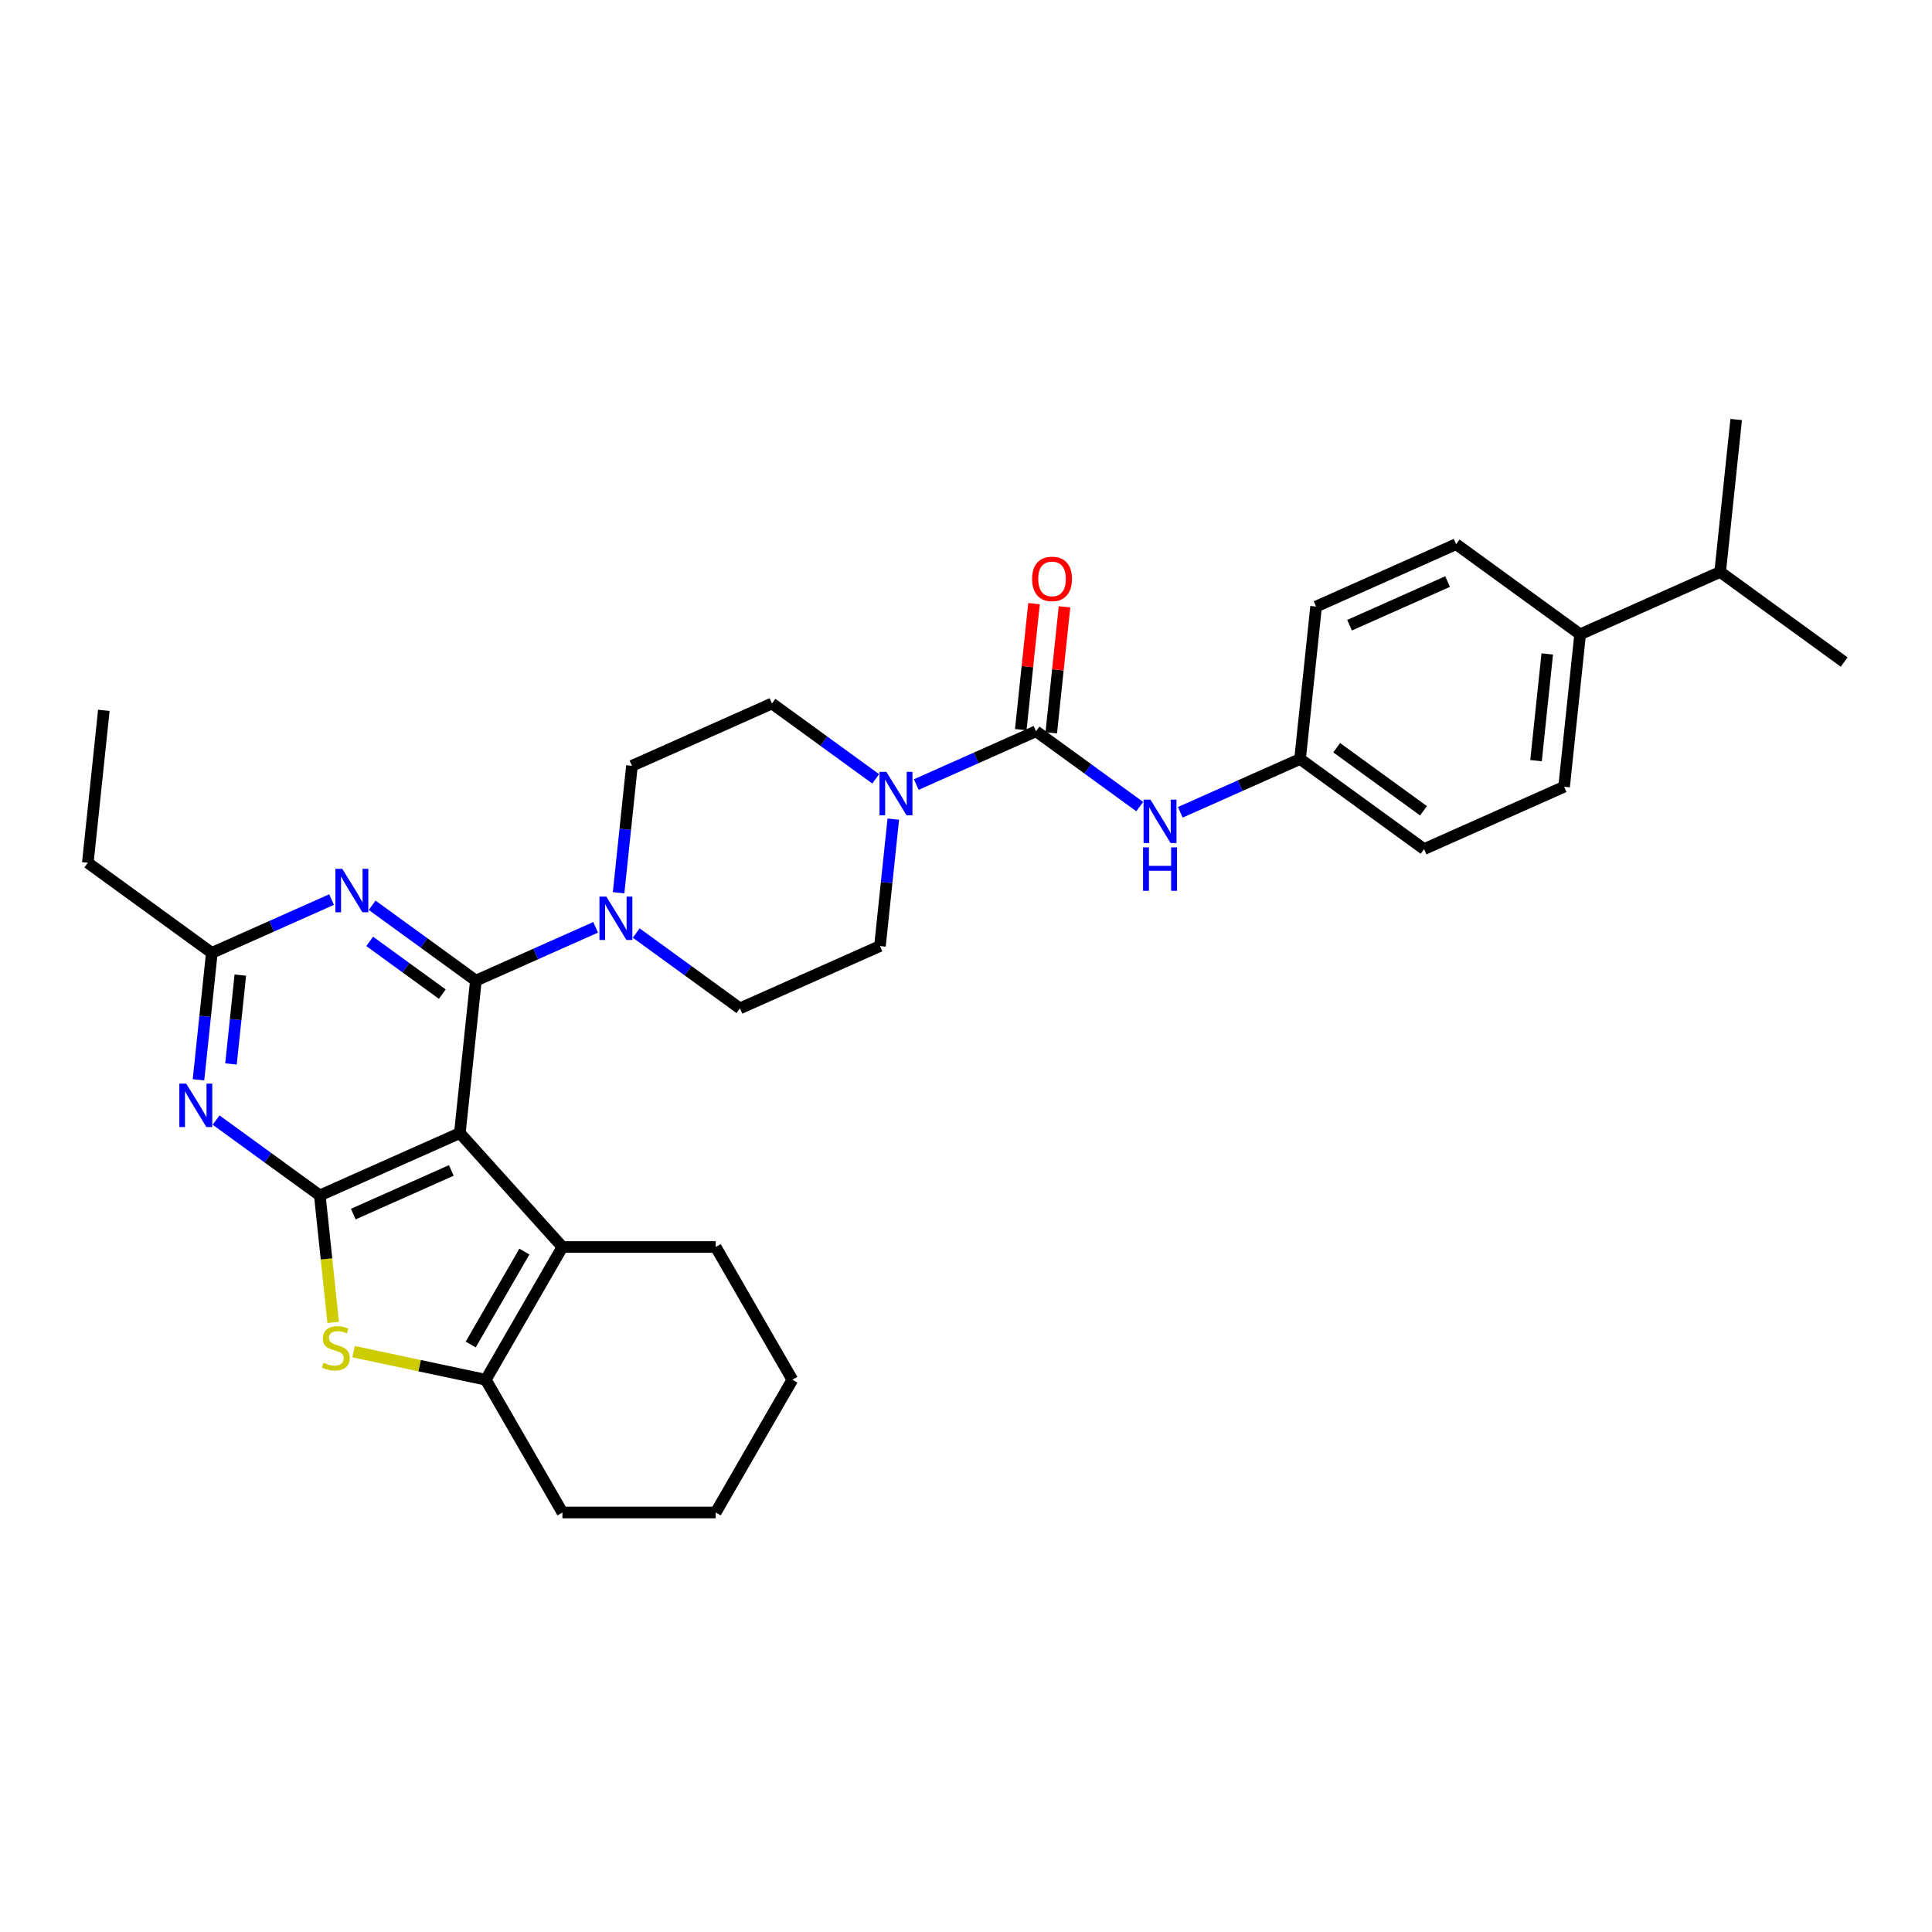 <?xml version='1.0' encoding='iso-8859-1'?>
<svg version='1.1' baseProfile='full'
              xmlns='http://www.w3.org/2000/svg'
                      xmlns:rdkit='http://www.rdkit.org/xml'
                      xmlns:xlink='http://www.w3.org/1999/xlink'
                  xml:space='preserve'
width='1000px' height='1000px' viewBox='0 0 1000 1000'>
<!-- END OF HEADER -->
<rect style='opacity:1.0;fill:#FFFFFF;stroke:none' width='1000' height='1000' x='0' y='0'> </rect>
<path class='bond-0' d='M 462.37,423.979 L 458.918,456.823' style='fill:none;fill-rule:evenodd;stroke:#0000FF;stroke-width:6px;stroke-linecap:butt;stroke-linejoin:miter;stroke-opacity:1' />
<path class='bond-0' d='M 458.918,456.823 L 455.466,489.667' style='fill:none;fill-rule:evenodd;stroke:#000000;stroke-width:6px;stroke-linecap:butt;stroke-linejoin:miter;stroke-opacity:1' />
<path class='bond-1' d='M 474.264,406.084 L 505.252,392.287' style='fill:none;fill-rule:evenodd;stroke:#0000FF;stroke-width:6px;stroke-linecap:butt;stroke-linejoin:miter;stroke-opacity:1' />
<path class='bond-1' d='M 505.252,392.287 L 536.241,378.49' style='fill:none;fill-rule:evenodd;stroke:#000000;stroke-width:6px;stroke-linecap:butt;stroke-linejoin:miter;stroke-opacity:1' />
<path class='bond-2' d='M 453.254,403.128 L 426.412,383.627' style='fill:none;fill-rule:evenodd;stroke:#0000FF;stroke-width:6px;stroke-linecap:butt;stroke-linejoin:miter;stroke-opacity:1' />
<path class='bond-2' d='M 426.412,383.627 L 399.571,364.125' style='fill:none;fill-rule:evenodd;stroke:#000000;stroke-width:6px;stroke-linecap:butt;stroke-linejoin:miter;stroke-opacity:1' />
<path class='bond-3' d='M 817.875,328.312 L 809.582,407.219' style='fill:none;fill-rule:evenodd;stroke:#000000;stroke-width:6px;stroke-linecap:butt;stroke-linejoin:miter;stroke-opacity:1' />
<path class='bond-3' d='M 800.85,338.489 L 795.044,393.724' style='fill:none;fill-rule:evenodd;stroke:#000000;stroke-width:6px;stroke-linecap:butt;stroke-linejoin:miter;stroke-opacity:1' />
<path class='bond-4' d='M 817.875,328.312 L 890.357,296.041' style='fill:none;fill-rule:evenodd;stroke:#000000;stroke-width:6px;stroke-linecap:butt;stroke-linejoin:miter;stroke-opacity:1' />
<path class='bond-5' d='M 817.875,328.312 L 753.687,281.676' style='fill:none;fill-rule:evenodd;stroke:#000000;stroke-width:6px;stroke-linecap:butt;stroke-linejoin:miter;stroke-opacity:1' />
<path class='bond-6' d='M 536.241,378.49 L 563.083,397.991' style='fill:none;fill-rule:evenodd;stroke:#000000;stroke-width:6px;stroke-linecap:butt;stroke-linejoin:miter;stroke-opacity:1' />
<path class='bond-6' d='M 563.083,397.991 L 589.925,417.493' style='fill:none;fill-rule:evenodd;stroke:#0000FF;stroke-width:6px;stroke-linecap:butt;stroke-linejoin:miter;stroke-opacity:1' />
<path class='bond-7' d='M 544.132,379.319 L 547.559,346.713' style='fill:none;fill-rule:evenodd;stroke:#000000;stroke-width:6px;stroke-linecap:butt;stroke-linejoin:miter;stroke-opacity:1' />
<path class='bond-7' d='M 547.559,346.713 L 550.986,314.107' style='fill:none;fill-rule:evenodd;stroke:#FF0000;stroke-width:6px;stroke-linecap:butt;stroke-linejoin:miter;stroke-opacity:1' />
<path class='bond-7' d='M 528.35,377.66 L 531.777,345.054' style='fill:none;fill-rule:evenodd;stroke:#000000;stroke-width:6px;stroke-linecap:butt;stroke-linejoin:miter;stroke-opacity:1' />
<path class='bond-7' d='M 531.777,345.054 L 535.204,312.448' style='fill:none;fill-rule:evenodd;stroke:#FF0000;stroke-width:6px;stroke-linecap:butt;stroke-linejoin:miter;stroke-opacity:1' />
<path class='bond-8' d='M 610.934,420.448 L 641.923,406.651' style='fill:none;fill-rule:evenodd;stroke:#0000FF;stroke-width:6px;stroke-linecap:butt;stroke-linejoin:miter;stroke-opacity:1' />
<path class='bond-8' d='M 641.923,406.651 L 672.911,392.854' style='fill:none;fill-rule:evenodd;stroke:#000000;stroke-width:6px;stroke-linecap:butt;stroke-linejoin:miter;stroke-opacity:1' />
<path class='bond-9' d='M 809.582,407.219 L 737.1,439.49' style='fill:none;fill-rule:evenodd;stroke:#000000;stroke-width:6px;stroke-linecap:butt;stroke-linejoin:miter;stroke-opacity:1' />
<path class='bond-10' d='M 753.687,281.676 L 681.205,313.948' style='fill:none;fill-rule:evenodd;stroke:#000000;stroke-width:6px;stroke-linecap:butt;stroke-linejoin:miter;stroke-opacity:1' />
<path class='bond-10' d='M 749.269,301.014 L 698.531,323.603' style='fill:none;fill-rule:evenodd;stroke:#000000;stroke-width:6px;stroke-linecap:butt;stroke-linejoin:miter;stroke-opacity:1' />
<path class='bond-11' d='M 410.122,714.154 L 370.451,782.866' style='fill:none;fill-rule:evenodd;stroke:#000000;stroke-width:6px;stroke-linecap:butt;stroke-linejoin:miter;stroke-opacity:1' />
<path class='bond-12' d='M 410.122,714.154 L 370.451,645.442' style='fill:none;fill-rule:evenodd;stroke:#000000;stroke-width:6px;stroke-linecap:butt;stroke-linejoin:miter;stroke-opacity:1' />
<path class='bond-13' d='M 370.451,782.866 L 291.11,782.866' style='fill:none;fill-rule:evenodd;stroke:#000000;stroke-width:6px;stroke-linecap:butt;stroke-linejoin:miter;stroke-opacity:1' />
<path class='bond-14' d='M 291.11,782.866 L 251.439,714.154' style='fill:none;fill-rule:evenodd;stroke:#000000;stroke-width:6px;stroke-linecap:butt;stroke-linejoin:miter;stroke-opacity:1' />
<path class='bond-15' d='M 370.451,645.442 L 291.11,645.442' style='fill:none;fill-rule:evenodd;stroke:#000000;stroke-width:6px;stroke-linecap:butt;stroke-linejoin:miter;stroke-opacity:1' />
<path class='bond-16' d='M 172.446,684.471 L 168.992,651.611' style='fill:none;fill-rule:evenodd;stroke:#CCCC00;stroke-width:6px;stroke-linecap:butt;stroke-linejoin:miter;stroke-opacity:1' />
<path class='bond-16' d='M 168.992,651.611 L 165.538,618.751' style='fill:none;fill-rule:evenodd;stroke:#000000;stroke-width:6px;stroke-linecap:butt;stroke-linejoin:miter;stroke-opacity:1' />
<path class='bond-17' d='M 183.019,699.611 L 217.229,706.882' style='fill:none;fill-rule:evenodd;stroke:#CCCC00;stroke-width:6px;stroke-linecap:butt;stroke-linejoin:miter;stroke-opacity:1' />
<path class='bond-17' d='M 217.229,706.882 L 251.439,714.154' style='fill:none;fill-rule:evenodd;stroke:#000000;stroke-width:6px;stroke-linecap:butt;stroke-linejoin:miter;stroke-opacity:1' />
<path class='bond-18' d='M 291.11,645.442 L 251.439,714.154' style='fill:none;fill-rule:evenodd;stroke:#000000;stroke-width:6px;stroke-linecap:butt;stroke-linejoin:miter;stroke-opacity:1' />
<path class='bond-18' d='M 271.417,647.815 L 243.647,695.913' style='fill:none;fill-rule:evenodd;stroke:#000000;stroke-width:6px;stroke-linecap:butt;stroke-linejoin:miter;stroke-opacity:1' />
<path class='bond-19' d='M 291.11,645.442 L 238.02,586.48' style='fill:none;fill-rule:evenodd;stroke:#000000;stroke-width:6px;stroke-linecap:butt;stroke-linejoin:miter;stroke-opacity:1' />
<path class='bond-20' d='M 238.02,586.48 L 165.538,618.751' style='fill:none;fill-rule:evenodd;stroke:#000000;stroke-width:6px;stroke-linecap:butt;stroke-linejoin:miter;stroke-opacity:1' />
<path class='bond-20' d='M 233.602,605.817 L 182.865,628.407' style='fill:none;fill-rule:evenodd;stroke:#000000;stroke-width:6px;stroke-linecap:butt;stroke-linejoin:miter;stroke-opacity:1' />
<path class='bond-21' d='M 238.02,586.48 L 246.313,507.574' style='fill:none;fill-rule:evenodd;stroke:#000000;stroke-width:6px;stroke-linecap:butt;stroke-linejoin:miter;stroke-opacity:1' />
<path class='bond-22' d='M 165.538,618.751 L 138.696,599.25' style='fill:none;fill-rule:evenodd;stroke:#000000;stroke-width:6px;stroke-linecap:butt;stroke-linejoin:miter;stroke-opacity:1' />
<path class='bond-22' d='M 138.696,599.25 L 111.854,579.748' style='fill:none;fill-rule:evenodd;stroke:#0000FF;stroke-width:6px;stroke-linecap:butt;stroke-linejoin:miter;stroke-opacity:1' />
<path class='bond-23' d='M 102.739,558.897 L 106.191,526.053' style='fill:none;fill-rule:evenodd;stroke:#0000FF;stroke-width:6px;stroke-linecap:butt;stroke-linejoin:miter;stroke-opacity:1' />
<path class='bond-23' d='M 106.191,526.053 L 109.643,493.209' style='fill:none;fill-rule:evenodd;stroke:#000000;stroke-width:6px;stroke-linecap:butt;stroke-linejoin:miter;stroke-opacity:1' />
<path class='bond-23' d='M 119.556,550.703 L 121.972,527.712' style='fill:none;fill-rule:evenodd;stroke:#0000FF;stroke-width:6px;stroke-linecap:butt;stroke-linejoin:miter;stroke-opacity:1' />
<path class='bond-23' d='M 121.972,527.712 L 124.389,504.721' style='fill:none;fill-rule:evenodd;stroke:#000000;stroke-width:6px;stroke-linecap:butt;stroke-linejoin:miter;stroke-opacity:1' />
<path class='bond-24' d='M 109.643,493.209 L 140.632,479.412' style='fill:none;fill-rule:evenodd;stroke:#000000;stroke-width:6px;stroke-linecap:butt;stroke-linejoin:miter;stroke-opacity:1' />
<path class='bond-24' d='M 140.632,479.412 L 171.62,465.615' style='fill:none;fill-rule:evenodd;stroke:#0000FF;stroke-width:6px;stroke-linecap:butt;stroke-linejoin:miter;stroke-opacity:1' />
<path class='bond-25' d='M 109.643,493.209 L 45.455,446.573' style='fill:none;fill-rule:evenodd;stroke:#000000;stroke-width:6px;stroke-linecap:butt;stroke-linejoin:miter;stroke-opacity:1' />
<path class='bond-26' d='M 192.63,468.57 L 219.472,488.072' style='fill:none;fill-rule:evenodd;stroke:#0000FF;stroke-width:6px;stroke-linecap:butt;stroke-linejoin:miter;stroke-opacity:1' />
<path class='bond-26' d='M 219.472,488.072 L 246.313,507.574' style='fill:none;fill-rule:evenodd;stroke:#000000;stroke-width:6px;stroke-linecap:butt;stroke-linejoin:miter;stroke-opacity:1' />
<path class='bond-26' d='M 191.355,487.258 L 210.144,500.91' style='fill:none;fill-rule:evenodd;stroke:#0000FF;stroke-width:6px;stroke-linecap:butt;stroke-linejoin:miter;stroke-opacity:1' />
<path class='bond-26' d='M 210.144,500.91 L 228.934,514.561' style='fill:none;fill-rule:evenodd;stroke:#000000;stroke-width:6px;stroke-linecap:butt;stroke-linejoin:miter;stroke-opacity:1' />
<path class='bond-27' d='M 246.313,507.574 L 277.302,493.777' style='fill:none;fill-rule:evenodd;stroke:#000000;stroke-width:6px;stroke-linecap:butt;stroke-linejoin:miter;stroke-opacity:1' />
<path class='bond-27' d='M 277.302,493.777 L 308.29,479.98' style='fill:none;fill-rule:evenodd;stroke:#0000FF;stroke-width:6px;stroke-linecap:butt;stroke-linejoin:miter;stroke-opacity:1' />
<path class='bond-28' d='M 329.3,482.935 L 356.142,502.437' style='fill:none;fill-rule:evenodd;stroke:#0000FF;stroke-width:6px;stroke-linecap:butt;stroke-linejoin:miter;stroke-opacity:1' />
<path class='bond-28' d='M 356.142,502.437 L 382.984,521.938' style='fill:none;fill-rule:evenodd;stroke:#000000;stroke-width:6px;stroke-linecap:butt;stroke-linejoin:miter;stroke-opacity:1' />
<path class='bond-29' d='M 320.185,462.084 L 323.637,429.24' style='fill:none;fill-rule:evenodd;stroke:#0000FF;stroke-width:6px;stroke-linecap:butt;stroke-linejoin:miter;stroke-opacity:1' />
<path class='bond-29' d='M 323.637,429.24 L 327.089,396.396' style='fill:none;fill-rule:evenodd;stroke:#000000;stroke-width:6px;stroke-linecap:butt;stroke-linejoin:miter;stroke-opacity:1' />
<path class='bond-30' d='M 45.455,446.573 L 53.748,367.667' style='fill:none;fill-rule:evenodd;stroke:#000000;stroke-width:6px;stroke-linecap:butt;stroke-linejoin:miter;stroke-opacity:1' />
<path class='bond-31' d='M 382.984,521.938 L 455.466,489.667' style='fill:none;fill-rule:evenodd;stroke:#000000;stroke-width:6px;stroke-linecap:butt;stroke-linejoin:miter;stroke-opacity:1' />
<path class='bond-32' d='M 399.571,364.125 L 327.089,396.396' style='fill:none;fill-rule:evenodd;stroke:#000000;stroke-width:6px;stroke-linecap:butt;stroke-linejoin:miter;stroke-opacity:1' />
<path class='bond-33' d='M 672.911,392.854 L 681.205,313.948' style='fill:none;fill-rule:evenodd;stroke:#000000;stroke-width:6px;stroke-linecap:butt;stroke-linejoin:miter;stroke-opacity:1' />
<path class='bond-34' d='M 672.911,392.854 L 737.1,439.49' style='fill:none;fill-rule:evenodd;stroke:#000000;stroke-width:6px;stroke-linecap:butt;stroke-linejoin:miter;stroke-opacity:1' />
<path class='bond-34' d='M 691.867,387.012 L 736.799,419.657' style='fill:none;fill-rule:evenodd;stroke:#000000;stroke-width:6px;stroke-linecap:butt;stroke-linejoin:miter;stroke-opacity:1' />
<path class='bond-35' d='M 890.357,296.041 L 954.545,342.677' style='fill:none;fill-rule:evenodd;stroke:#000000;stroke-width:6px;stroke-linecap:butt;stroke-linejoin:miter;stroke-opacity:1' />
<path class='bond-36' d='M 890.357,296.041 L 898.65,217.134' style='fill:none;fill-rule:evenodd;stroke:#000000;stroke-width:6px;stroke-linecap:butt;stroke-linejoin:miter;stroke-opacity:1' />
<path  class='atom-0' d='M 458.792 399.526
L 466.155 411.427
Q 466.885 412.601, 468.059 414.728
Q 469.234 416.854, 469.297 416.981
L 469.297 399.526
L 472.28 399.526
L 472.28 421.995
L 469.202 421.995
L 461.299 408.983
Q 460.379 407.46, 459.395 405.714
Q 458.443 403.969, 458.158 403.429
L 458.158 421.995
L 455.238 421.995
L 455.238 399.526
L 458.792 399.526
' fill='#0000FF'/>
<path  class='atom-3' d='M 595.463 413.89
L 602.826 425.792
Q 603.555 426.966, 604.73 429.092
Q 605.904 431.219, 605.967 431.346
L 605.967 413.89
L 608.951 413.89
L 608.951 436.36
L 605.872 436.36
L 597.97 423.348
Q 597.049 421.825, 596.066 420.079
Q 595.114 418.334, 594.828 417.794
L 594.828 436.36
L 591.908 436.36
L 591.908 413.89
L 595.463 413.89
' fill='#0000FF'/>
<path  class='atom-3' d='M 591.638 438.607
L 594.685 438.607
L 594.685 448.16
L 606.174 448.16
L 606.174 438.607
L 609.22 438.607
L 609.22 461.076
L 606.174 461.076
L 606.174 450.698
L 594.685 450.698
L 594.685 461.076
L 591.638 461.076
L 591.638 438.607
' fill='#0000FF'/>
<path  class='atom-4' d='M 534.22 299.646
Q 534.22 294.251, 536.886 291.236
Q 539.552 288.221, 544.534 288.221
Q 549.517 288.221, 552.183 291.236
Q 554.849 294.251, 554.849 299.646
Q 554.849 305.105, 552.151 308.215
Q 549.454 311.294, 544.534 311.294
Q 539.583 311.294, 536.886 308.215
Q 534.22 305.137, 534.22 299.646
M 544.534 308.755
Q 547.962 308.755, 549.803 306.47
Q 551.675 304.153, 551.675 299.646
Q 551.675 295.235, 549.803 293.013
Q 547.962 290.76, 544.534 290.76
Q 541.107 290.76, 539.234 292.982
Q 537.394 295.203, 537.394 299.646
Q 537.394 304.185, 539.234 306.47
Q 541.107 308.755, 544.534 308.755
' fill='#FF0000'/>
<path  class='atom-11' d='M 167.484 705.37
Q 167.738 705.465, 168.785 705.909
Q 169.833 706.354, 170.975 706.639
Q 172.149 706.893, 173.292 706.893
Q 175.418 706.893, 176.656 705.878
Q 177.894 704.83, 177.894 703.021
Q 177.894 701.784, 177.259 701.022
Q 176.656 700.26, 175.704 699.848
Q 174.752 699.435, 173.165 698.959
Q 171.166 698.356, 169.96 697.785
Q 168.785 697.214, 167.928 696.008
Q 167.103 694.802, 167.103 692.771
Q 167.103 689.946, 169.008 688.2
Q 170.943 686.455, 174.752 686.455
Q 177.354 686.455, 180.306 687.693
L 179.576 690.136
Q 176.878 689.026, 174.847 689.026
Q 172.657 689.026, 171.451 689.946
Q 170.245 690.835, 170.277 692.39
Q 170.277 693.596, 170.88 694.326
Q 171.515 695.056, 172.403 695.468
Q 173.324 695.881, 174.847 696.357
Q 176.878 696.992, 178.084 697.626
Q 179.29 698.261, 180.147 699.562
Q 181.036 700.832, 181.036 703.021
Q 181.036 706.132, 178.941 707.814
Q 176.878 709.464, 173.419 709.464
Q 171.42 709.464, 169.896 709.02
Q 168.405 708.607, 166.627 707.877
L 167.484 705.37
' fill='#CCCC00'/>
<path  class='atom-16' d='M 96.383 560.881
L 103.746 572.782
Q 104.476 573.956, 105.65 576.083
Q 106.824 578.209, 106.888 578.336
L 106.888 560.881
L 109.871 560.881
L 109.871 583.35
L 106.792 583.35
L 98.89 570.338
Q 97.97 568.815, 96.986 567.07
Q 96.034 565.324, 95.748 564.785
L 95.748 583.35
L 92.828 583.35
L 92.828 560.881
L 96.383 560.881
' fill='#0000FF'/>
<path  class='atom-18' d='M 177.158 449.703
L 184.521 461.604
Q 185.251 462.779, 186.425 464.905
Q 187.599 467.031, 187.663 467.158
L 187.663 449.703
L 190.646 449.703
L 190.646 472.173
L 187.568 472.173
L 179.665 459.161
Q 178.745 457.637, 177.761 455.892
Q 176.809 454.146, 176.523 453.607
L 176.523 472.173
L 173.604 472.173
L 173.604 449.703
L 177.158 449.703
' fill='#0000FF'/>
<path  class='atom-20' d='M 313.829 464.068
L 321.191 475.969
Q 321.921 477.143, 323.096 479.27
Q 324.27 481.396, 324.333 481.523
L 324.333 464.068
L 327.317 464.068
L 327.317 486.537
L 324.238 486.537
L 316.336 473.525
Q 315.415 472.002, 314.431 470.256
Q 313.479 468.511, 313.194 467.971
L 313.194 486.537
L 310.274 486.537
L 310.274 464.068
L 313.829 464.068
' fill='#0000FF'/>
</svg>
